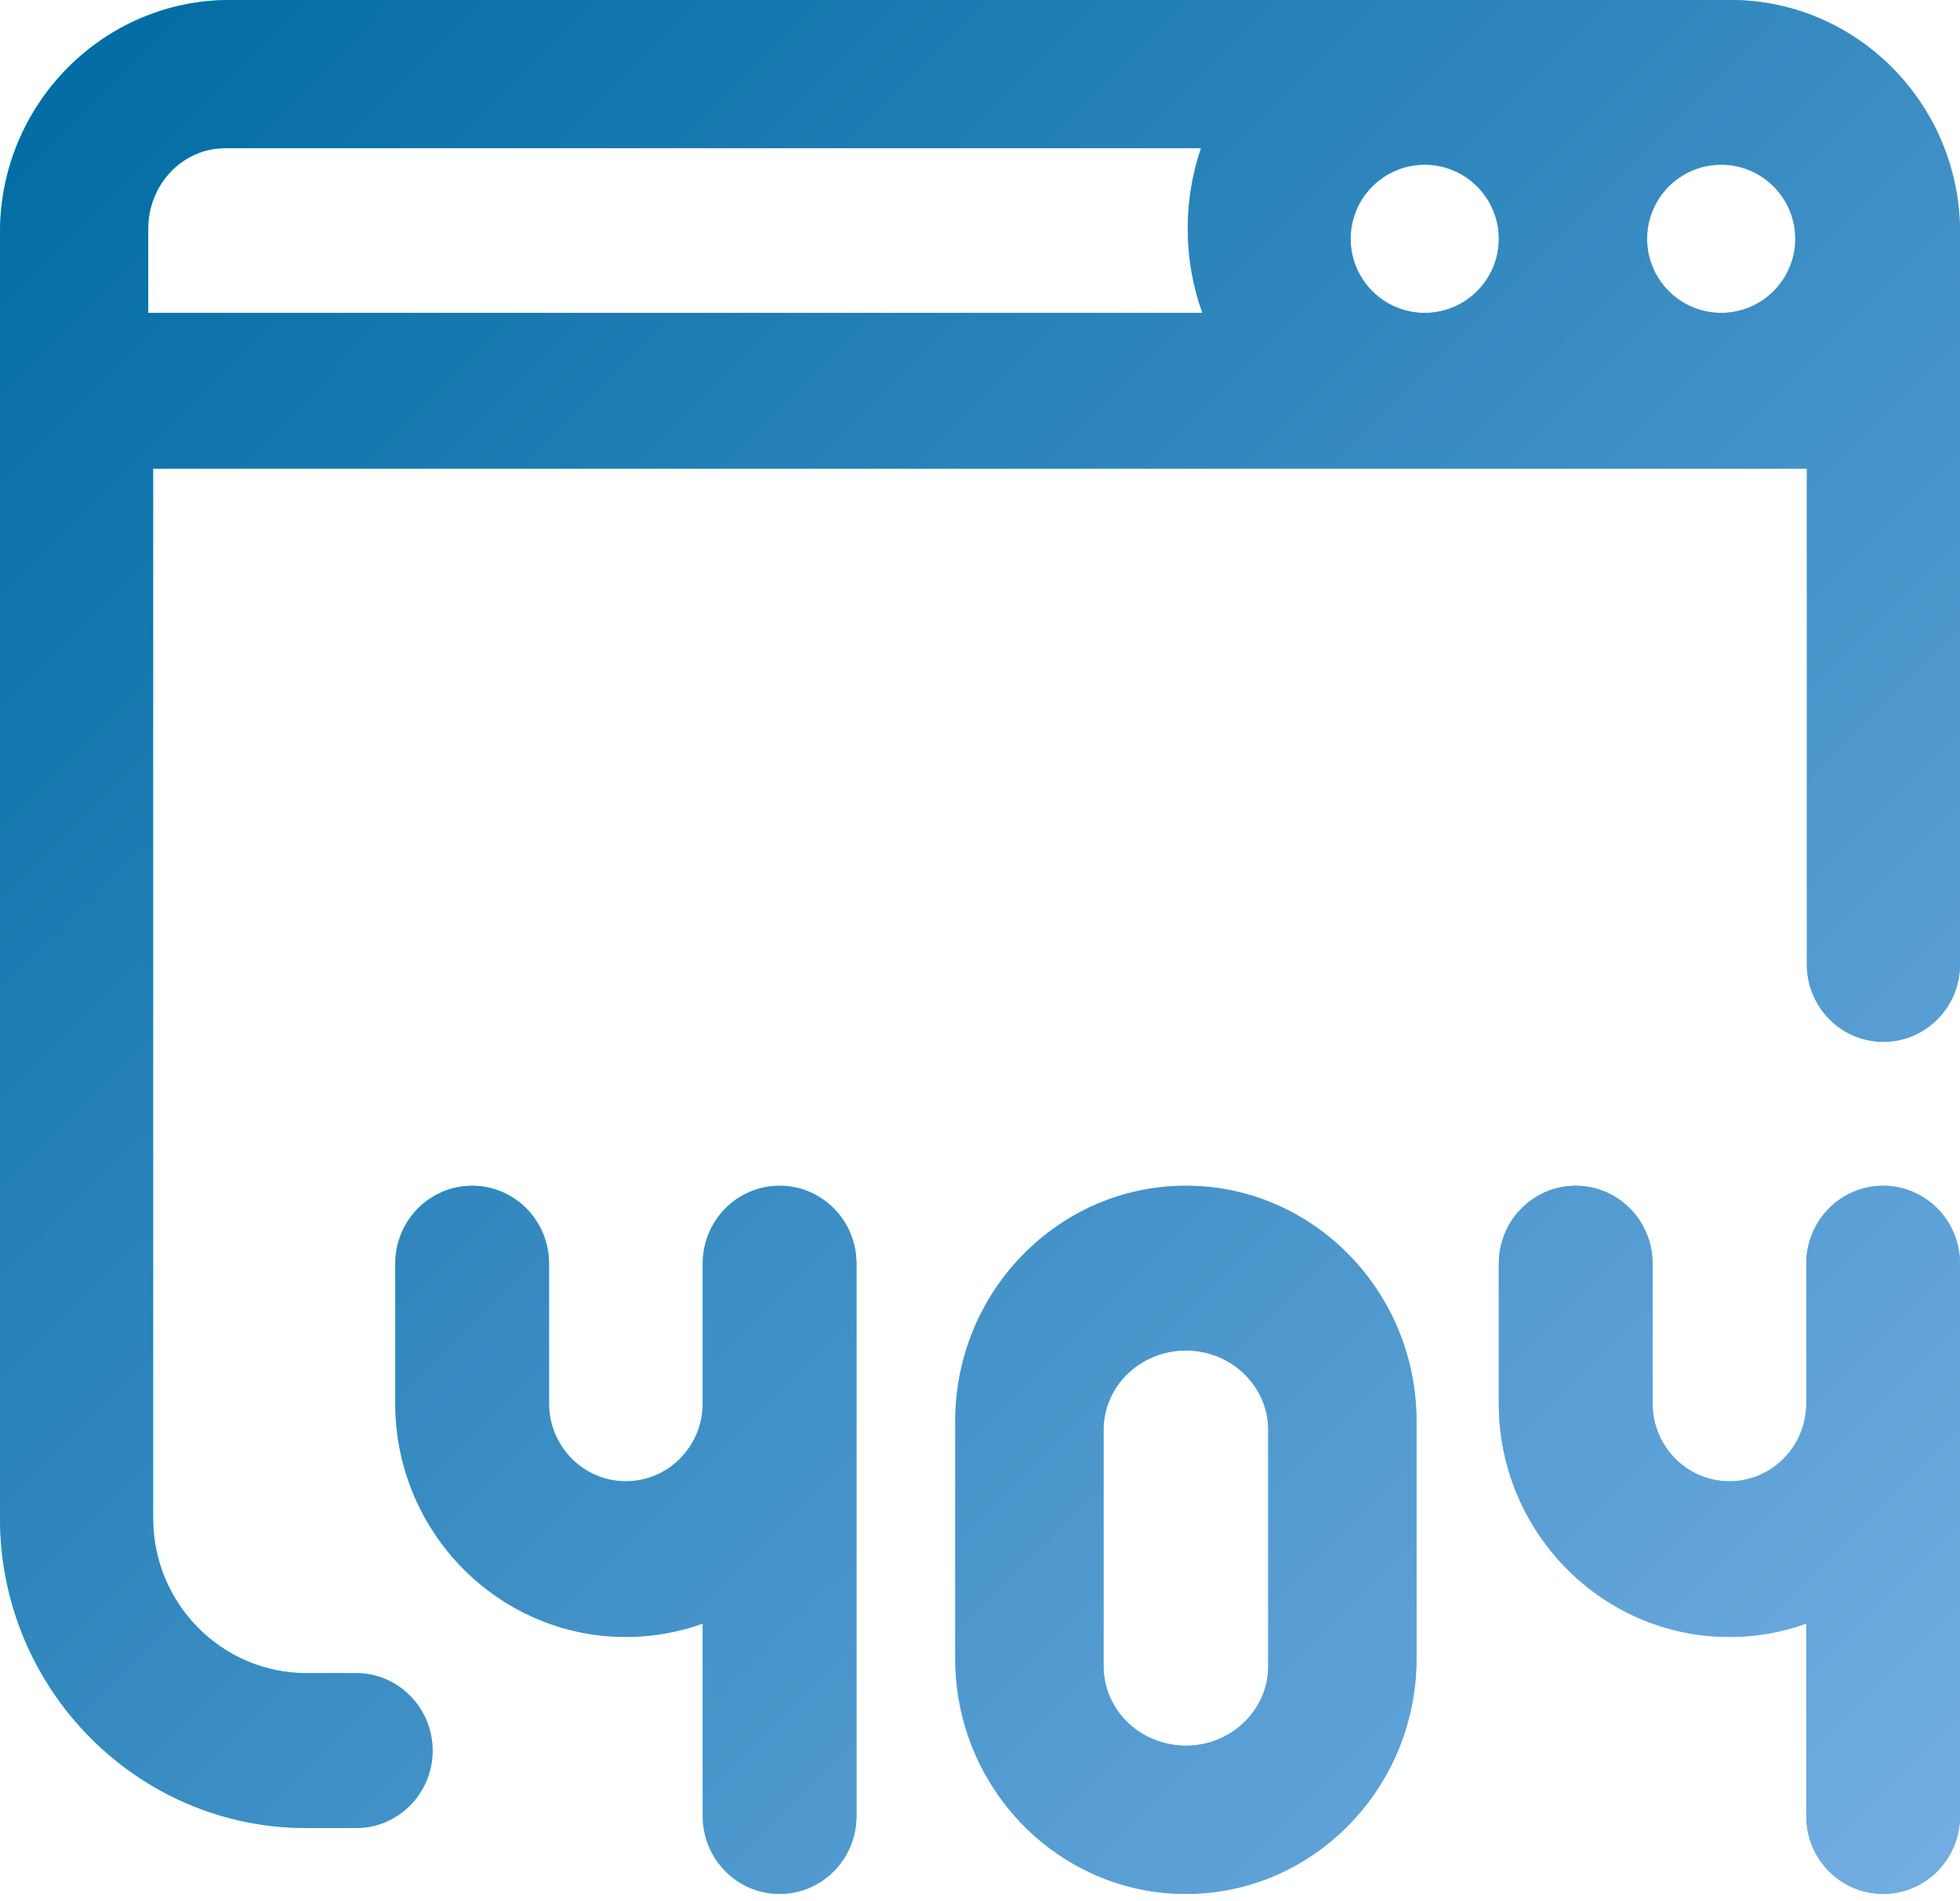 <?xml version="1.0" encoding="UTF-8"?>
<svg width="100px" height="97px" viewBox="0 0 100 97" version="1.1" xmlns="http://www.w3.org/2000/svg" xmlns:xlink="http://www.w3.org/1999/xlink">
    <title>B3373126-87D9-4414-9AA1-C4A37968D302</title>
    <defs>
        <linearGradient x1="0%" y1="50%" x2="100%" y2="50%" id="linearGradient-1">
            <stop stop-color="#00F2FE" offset="0%"></stop>
            <stop stop-color="#03EFFE" offset="2.08%"></stop>
            <stop stop-color="#24D2FE" offset="29.31%"></stop>
            <stop stop-color="#3CBDFE" offset="55.38%"></stop>
            <stop stop-color="#4AB0FE" offset="79.56%"></stop>
            <stop stop-color="#4FACFE" offset="100%"></stop>
        </linearGradient>
        <linearGradient x1="0%" y1="3.305%" x2="120.077%" y2="118.686%" id="linearGradient-2">
            <stop stop-color="#006BA2" offset="0%"></stop>
            <stop stop-color="#8BBBF0" offset="100%"></stop>
        </linearGradient>
        <path d="M88.281,0 L11.719,0 C5.257,0 0,5.319 0,11.857 L0,77.468 C0,86.185 7.009,93.277 15.625,93.277 L18.164,93.277 C20.321,93.277 22.07,91.508 22.07,89.325 C22.07,87.142 20.321,85.372 18.164,85.372 L15.625,85.372 C11.317,85.372 7.812,81.826 7.812,77.468 L7.812,23.912 L92.188,23.912 L92.188,49.208 C92.188,51.391 93.936,53.16 96.094,53.16 C98.251,53.16 100,51.391 100,49.208 L100,11.857 C100,5.319 94.743,0 88.281,0 Z M72.689,8.403 C74.774,8.403 76.471,10.1 76.471,12.185 C76.471,14.27 74.774,15.966 72.689,15.966 C70.604,15.966 68.908,14.27 68.908,12.185 C68.908,10.1 70.604,8.403 72.689,8.403 Z M91.597,12.185 C91.597,14.27 89.9,15.966 87.815,15.966 C85.73,15.966 84.034,14.27 84.034,12.185 C84.034,10.1 85.73,8.403 87.815,8.403 C89.9,8.403 91.597,10.1 91.597,12.185 Z M7.563,11.662 C7.563,9.402 9.319,7.563 11.477,7.563 L61.274,7.563 C60.839,8.846 60.601,10.225 60.601,11.662 C60.601,13.176 60.865,14.626 61.345,15.966 L7.563,15.966 L7.563,11.662 Z M100,64.475 L100,92.668 C100,94.861 98.244,96.639 96.078,96.639 C93.913,96.639 92.157,94.861 92.157,92.668 L92.157,82.843 C90.929,83.283 89.61,83.526 88.235,83.526 C81.748,83.526 76.471,78.182 76.471,71.613 L76.471,64.475 C76.471,62.282 78.226,60.504 80.392,60.504 C82.558,60.504 84.314,62.282 84.314,64.475 L84.314,71.613 C84.314,73.803 86.073,75.584 88.235,75.584 C90.398,75.584 92.157,73.803 92.157,71.613 L92.157,64.475 C92.157,62.282 93.913,60.504 96.078,60.504 C98.244,60.504 100,62.282 100,64.475 Z M43.697,64.475 L43.697,92.668 C43.697,94.861 41.942,96.639 39.776,96.639 C37.61,96.639 35.854,94.861 35.854,92.668 L35.854,82.843 C34.627,83.283 33.307,83.526 31.933,83.526 C25.446,83.526 20.168,78.182 20.168,71.613 L20.168,64.475 C20.168,62.282 21.924,60.504 24.09,60.504 C26.256,60.504 28.011,62.282 28.011,64.475 L28.011,71.613 C28.011,73.803 29.77,75.584 31.933,75.584 C34.095,75.584 35.854,73.803 35.854,71.613 L35.854,64.475 C35.854,62.282 37.61,60.504 39.776,60.504 C41.942,60.504 43.697,62.282 43.697,64.475 Z M60.504,60.504 C54.017,60.504 48.739,65.893 48.739,72.516 L48.739,84.627 C48.739,91.25 54.017,96.639 60.504,96.639 C66.991,96.639 72.269,91.25 72.269,84.627 L72.269,72.516 C72.269,65.893 66.991,60.504 60.504,60.504 Z M64.706,85.022 C64.706,87.257 62.821,89.076 60.504,89.076 C58.187,89.076 56.303,87.257 56.303,85.022 L56.303,72.961 C56.303,70.726 58.187,68.908 60.504,68.908 C62.821,68.908 64.706,70.726 64.706,72.961 L64.706,85.022 Z" id="path-3"></path>
    </defs>
    <g id="For-Suppliers" stroke="none" stroke-width="1" fill="none" fill-rule="evenodd">
        <g id="23---Al-Maqtaa---Page-not-found" transform="translate(-132, -474)" fill-rule="nonzero">
            <g id="Shape" transform="translate(132, 474)">
                <use fill="url(#linearGradient-1)" xlink:href="#path-3"></use>
                <use fill="url(#linearGradient-2)" xlink:href="#path-3"></use>
            </g>
        </g>
    </g>
</svg>